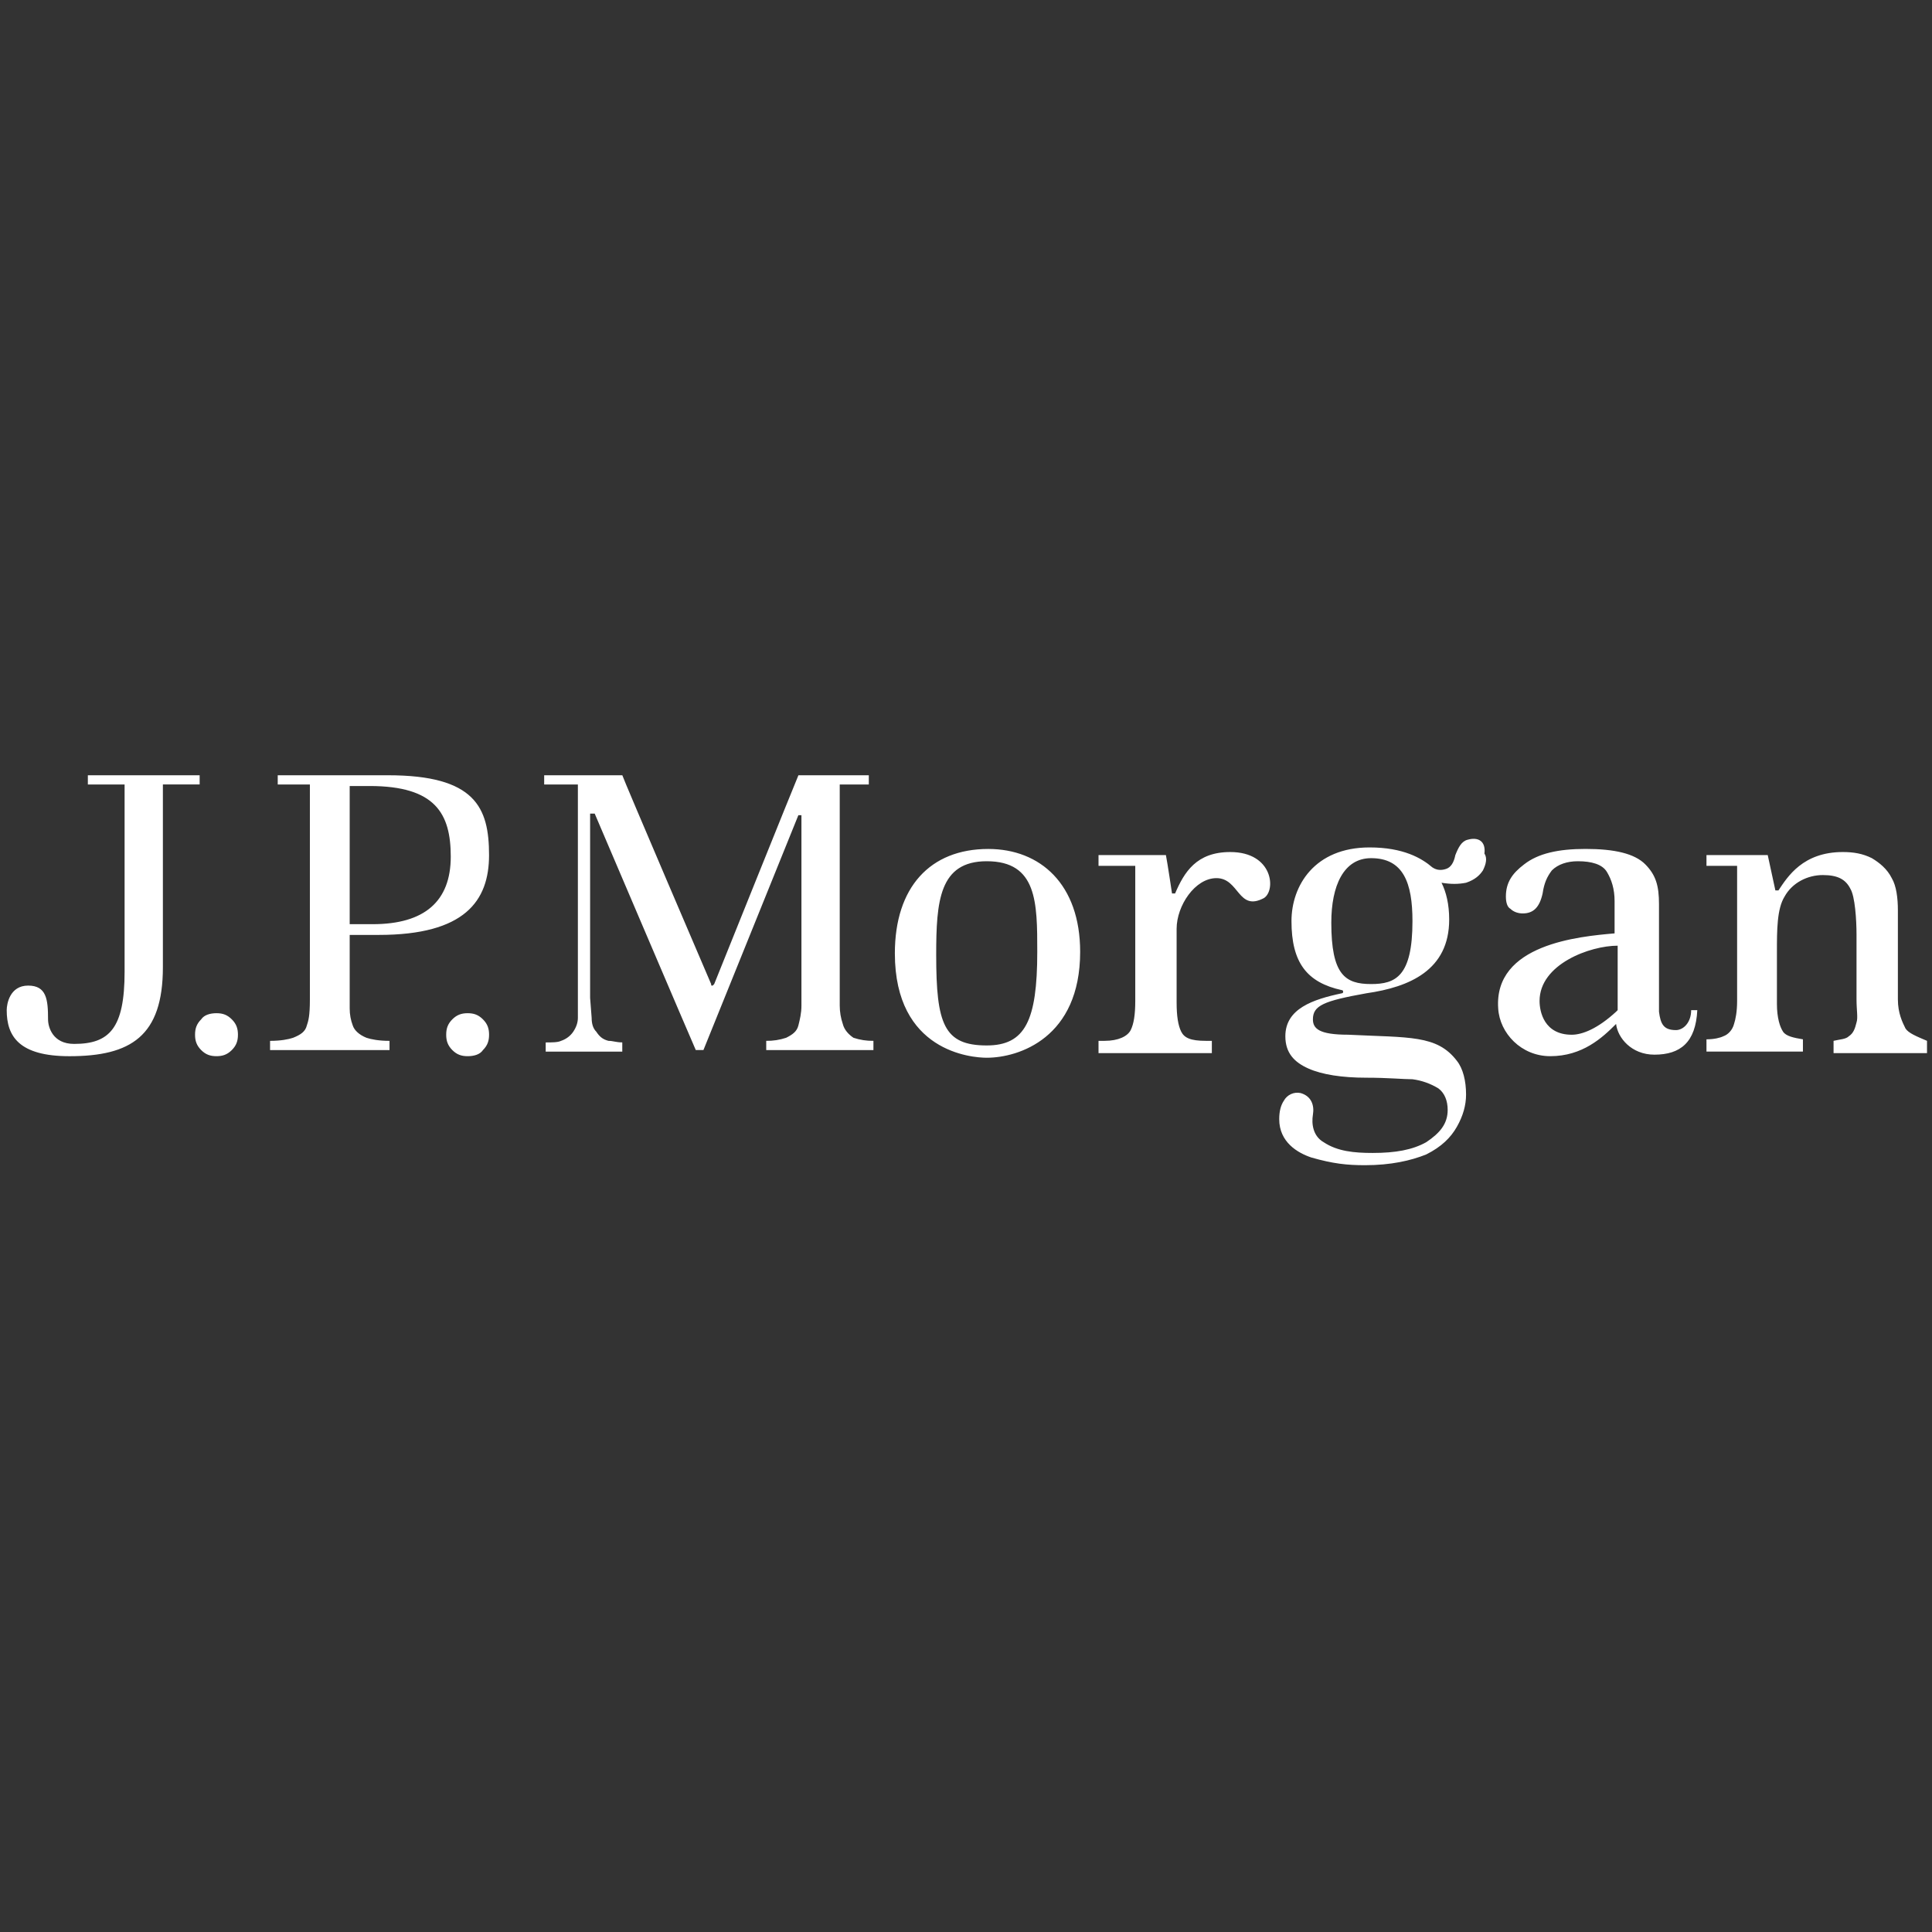 <svg width="1200" height="1200" viewBox="0 0 1200 1200" fill="none" xmlns="http://www.w3.org/2000/svg">
<rect x="0" y="0" width="1200" height="1200" fill="#333333" stroke="none"/>
<path d="M124.957 481.542H54.569V487.255H77.389V603.581C77.389 638.862 67.883 648.392 46.015 648.392C32.701 648.392 29.845 637.908 29.845 633.137C29.845 620.745 28.894 612.169 17.471 612.169C6.061 612.169 4.17 623.607 4.17 627.424C4.17 643.633 11.773 656.026 43.159 656.026C81.209 656.026 101.173 643.633 101.173 600.731V487.243H124.005V481.542H124.957V481.542ZM134.476 629.32C130.668 629.32 126.861 630.299 124.957 633.137C122.101 636 121.15 638.862 121.15 642.679C121.15 646.471 122.101 649.346 124.957 652.221C127.813 655.071 130.668 656.013 134.476 656.013C138.271 656.013 141.126 655.059 143.982 652.221C146.837 649.359 147.789 646.471 147.789 642.679C147.789 638.862 146.837 636 143.982 633.137C141.126 630.275 138.271 629.32 134.463 629.32H134.476ZM290.457 629.32C286.649 629.32 283.794 630.299 280.938 633.137C278.095 636 277.143 638.862 277.143 642.679C277.143 646.471 278.095 649.346 280.938 652.221C283.794 655.071 286.649 656.013 290.457 656.013C294.264 656.013 298.059 655.059 299.975 652.221C302.818 649.346 303.77 646.471 303.77 642.679C303.77 638.862 302.818 636 299.963 633.137C297.107 630.275 294.264 629.32 290.444 629.32H290.457ZM240.985 481.542H172.501V487.255H192.477V620.757C192.477 631.241 191.525 634.091 190.574 636.954C189.622 640.783 186.766 642.691 182.007 644.6C179.164 645.554 174.404 646.496 167.741 646.496V652.221H241.937V646.496C235.274 646.496 230.527 645.554 227.659 644.6C222.912 642.691 220.056 639.829 219.117 636.966C217.847 633.618 217.198 630.065 217.201 626.482V580.693H235.274C288.541 580.693 303.758 559.725 303.758 531.111C303.758 501.556 295.204 481.53 240.985 481.53V481.542ZM231.466 574.026H217.201V488.209H229.575C270.468 488.209 279.974 505.372 279.974 532.065C279.974 559.713 263.817 574.026 231.466 574.026V574.026ZM523.476 636C522.222 632.317 521.579 628.453 521.573 624.562V487.255H539.633V481.542H495.909C494.958 483.45 443.607 611.215 443.607 611.215L442.655 612.181C441.703 612.181 441.703 612.181 441.703 611.227C441.703 611.227 386.544 482.496 386.544 481.542H338V487.267H358.929V632.195C358.929 635.07 357.977 637.933 356.073 640.783C354.169 643.646 351.314 645.554 348.458 646.496C346.555 647.475 342.759 647.475 338.94 647.475V653.175H386.508V647.45C382.7 647.45 380.797 646.496 377.953 646.496C374.146 645.542 372.242 643.633 370.339 640.771C368.435 638.862 367.483 636 367.483 632.195L366.531 619.791V505.36H369.387C369.387 505.36 431.208 650.288 432.16 652.197H436.919L495.885 506.327H497.789V624.562C497.789 629.333 496.837 633.137 495.885 636.954C494.933 640.771 492.09 642.679 488.282 644.588C484.298 645.912 480.118 646.553 475.921 646.484V652.209H542.501V646.484C538.299 646.554 534.116 645.913 530.127 644.588C527.284 642.679 524.428 639.817 523.476 636V636ZM613.829 527.307C577.683 527.307 555.815 551.137 555.815 592.143C555.815 653.163 603.371 656.98 612.877 656.98C632.854 656.98 670.903 644.588 670.903 591.201C670.903 549.241 646.167 527.307 613.829 527.307V527.307ZM612.877 649.346C586.25 649.346 581.49 636.012 581.49 593.097C581.49 559.725 583.394 534.928 612.877 534.928C644.263 534.928 644.263 560.667 644.263 591.177C644.263 634.091 636.661 649.346 612.877 649.346ZM764.123 529.215C743.183 529.215 735.592 541.607 729.869 554.954H727.965C727.965 554.954 725.122 535.882 724.17 531.111H682.313V537.791H705.133V621.699C705.133 630.275 704.193 636.012 702.302 639.804C700.386 643.633 694.675 646.484 686.12 646.484H682.313V654.117H752.701V646.484H748.894C739.375 646.484 735.592 644.588 733.664 640.771C731.773 636.954 730.821 631.229 730.821 622.653V576.888C730.821 562.575 742.231 545.424 755.557 545.424C769.822 545.424 768.858 566.392 785.039 557.817C792.654 553.046 790.751 529.215 764.123 529.215V529.215ZM1040.89 639.804C1033.28 639.804 1031.39 636.012 1030.43 628.378V561.633C1030.43 550.183 1028.52 543.516 1021.88 536.824C1015.22 530.157 1002.84 527.282 984.781 527.282C967.66 527.282 955.298 530.157 946.732 536.824C939.129 542.562 935.334 548.275 935.334 556.862C935.334 560.655 936.286 563.53 938.177 564.484C940.081 566.392 942.936 567.346 945.78 567.346C952.431 567.346 956.25 563.554 958.142 554.954C959.118 548.275 960.997 544.47 963.865 540.641C967.648 536.849 973.383 534.928 980.022 534.928C988.589 534.928 995.239 536.824 998.095 541.595C1000.95 546.366 1002.85 552.091 1002.85 559.701V579.739C980.961 581.647 927.707 586.406 930.562 626.458C931.514 641.713 944.84 656.013 962.901 656.013C982.877 656.013 995.227 644.588 1003.78 635.987C1004.75 644.575 1013.3 655.071 1027.58 655.071C1043.73 655.071 1053.25 647.438 1054.22 627.412H1050.41C1050.41 635.046 1045.65 639.817 1040.89 639.817V639.804ZM1004.76 626.47V627.424L1003.81 628.378C992.396 638.875 982.89 642.691 976.227 642.691C959.106 642.691 956.25 628.378 956.25 621.711C956.25 598.835 987.637 587.385 1004.76 587.385V626.47V626.47ZM1183.57 638.862C1181.67 635.058 1178.81 629.32 1178.81 620.757V565.438C1178.81 557.817 1177.86 550.183 1175 545.424C1172.15 539.699 1167.4 535.882 1162.64 533.02C1156.93 530.157 1151.23 529.215 1144.58 529.215C1119.85 529.215 1110.33 544.47 1104.63 553.046H1102.72L1097.97 531.111H1059.92V537.791H1078.95V621.699C1078.95 628.378 1077.99 633.137 1077.04 636.012C1076.07 639.804 1073.25 642.679 1070.39 643.633C1068.48 644.588 1064.68 645.542 1059.92 645.542V653.163H1119.83V645.542C1114.12 644.588 1109.36 643.633 1107.47 640.771C1105.57 637.908 1103.68 632.183 1103.68 623.607V591.189C1103.68 577.855 1103.68 564.484 1108.44 556.862C1113.18 548.275 1122.69 543.516 1132.21 543.516C1141.73 543.516 1146.47 546.378 1149.34 552.091C1152.18 556.862 1153.12 571.163 1153.12 580.693V620.745C1153.12 627.412 1154.1 632.183 1153.12 635.058C1152.18 638.85 1151.23 641.725 1148.36 643.621C1146.47 645.542 1142.65 645.542 1138.86 646.484V654.117H1196.9V646.484C1190.22 643.633 1185.47 641.713 1183.57 638.862V638.862ZM911.55 521.582C907.742 522.536 905.839 526.353 903.935 531.124C902.983 535.895 901.079 538.745 898.224 539.687C895.368 540.653 892.525 540.653 889.67 538.745C883.019 533.02 871.597 526.353 850.668 526.353C816.426 526.353 802.16 550.183 802.16 572.105C802.16 597.856 811.679 610.261 833.535 615.02C834.499 615.02 834.499 616.928 833.535 616.928C815.474 620.745 798.353 626.47 798.353 643.633C798.353 654.13 804.064 659.842 812.631 663.659C821.173 667.464 833.535 669.384 848.764 669.384C862.066 669.384 871.584 670.339 877.296 670.339C883.028 671.08 888.539 673.031 893.465 676.064C897.272 678.926 899.176 683.697 899.176 689.398C899.176 697.986 894.417 703.711 885.862 709.436C877.32 714.207 866.825 716.116 852.572 716.116C841.162 716.116 830.704 715.149 822.137 709.436C815.486 705.62 814.522 697.998 815.486 692.273C816.45 686.548 814.522 680.835 807.872 678.926C805.848 678.479 803.734 678.702 801.848 679.563C799.962 680.423 798.406 681.874 797.413 683.697C795.498 686.536 794.546 690.352 794.546 695.123C794.546 709.424 805.968 716.091 814.522 718.954C827.836 722.758 836.415 723.725 847.813 723.725C863.994 723.725 876.344 720.862 885.862 717.045C895.381 712.274 901.092 706.562 904.887 699.882C908.682 693.215 910.598 686.536 910.598 679.856C910.598 671.281 908.682 663.647 904.887 658.888C892.525 642.679 875.392 644.575 837.354 642.679C819.282 642.679 815.474 638.862 815.474 633.137C815.474 624.562 822.137 621.699 848.764 616.928C875.392 613.111 900.115 602.627 900.115 571.163C900.115 561.621 898.224 554 895.356 548.287C901.079 549.229 905.839 549.229 910.586 548.287C916.309 546.378 919.14 543.516 921.056 540.653C922.96 536.836 923.899 533.02 922.008 530.157C922.96 522.536 918.201 519.673 911.55 521.582V521.582ZM851.632 611.215C835.475 611.215 826.896 605.478 826.896 573.072C826.896 550.195 834.511 533.02 851.632 533.02C871.609 533.02 877.308 548.275 877.308 572.117C877.308 606.444 866.85 611.215 851.632 611.215Z" fill="white"/>
</svg>
